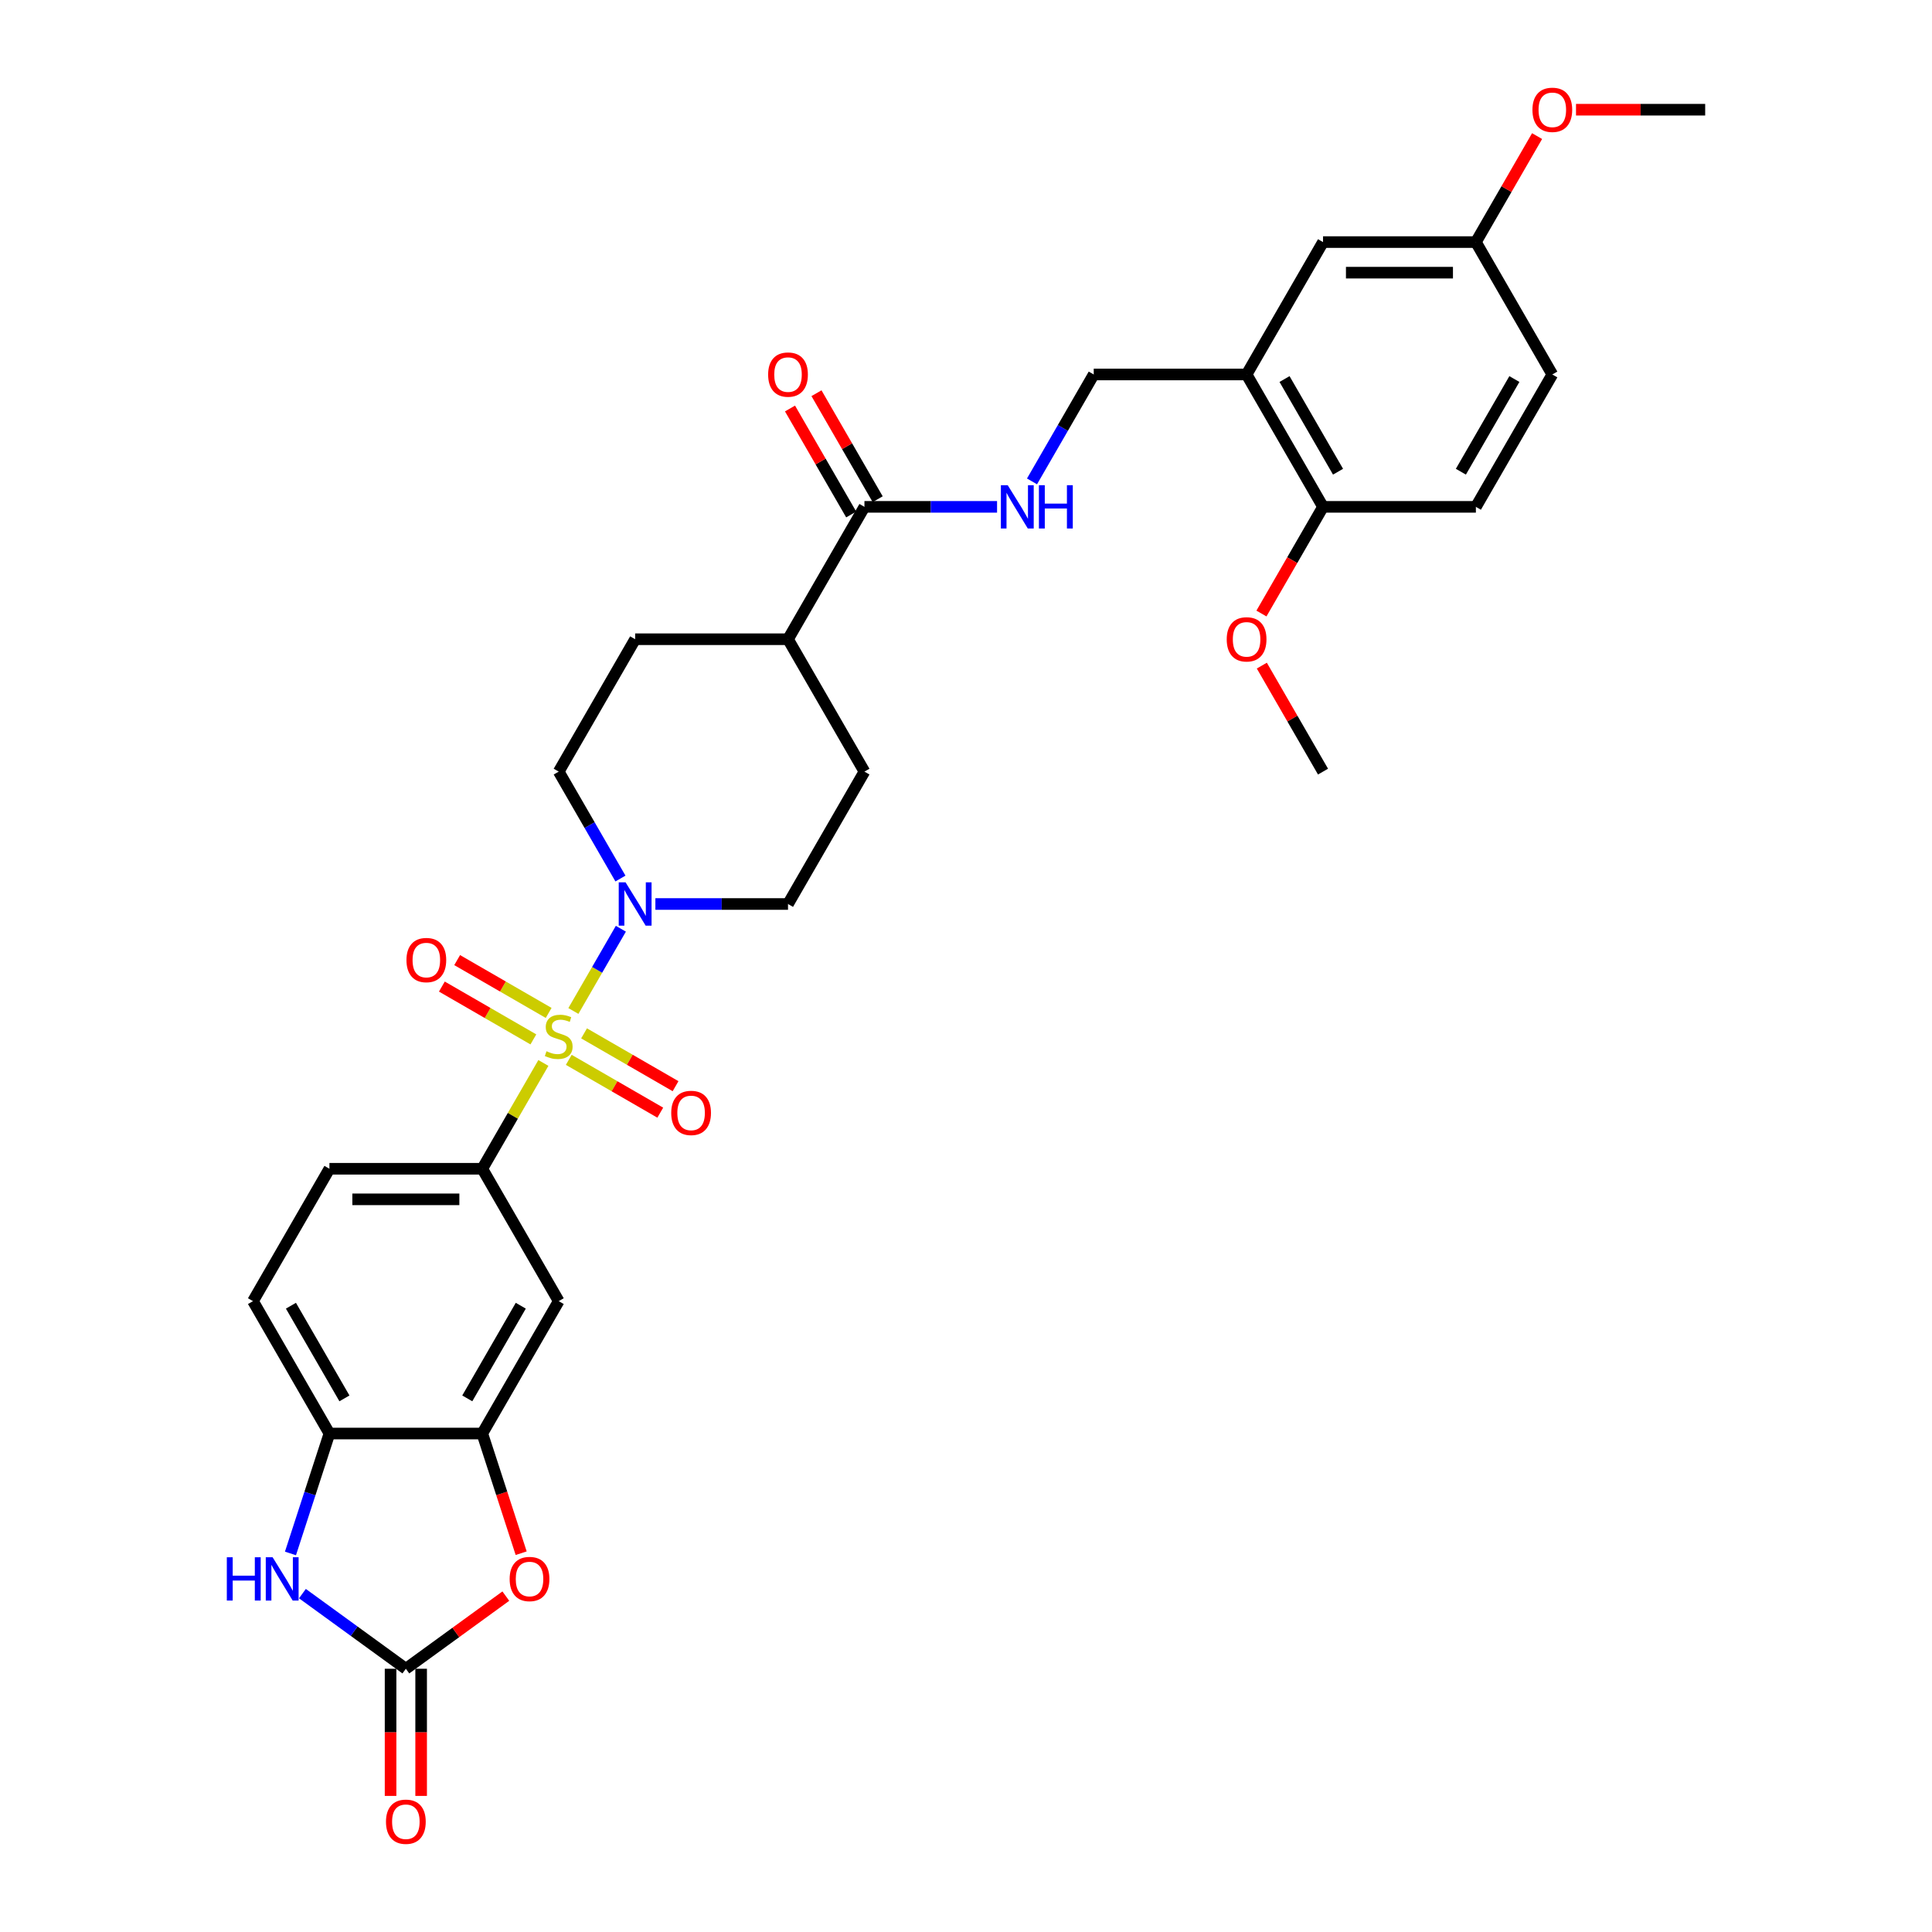 <?xml version='1.0' encoding='iso-8859-1'?>
<svg version='1.1' baseProfile='full'
              xmlns='http://www.w3.org/2000/svg'
                      xmlns:rdkit='http://www.rdkit.org/xml'
                      xmlns:xlink='http://www.w3.org/1999/xlink'
                  xml:space='preserve'
width='1000px' height='1000px' viewBox='0 0 1000 1000'>
<!-- END OF HEADER -->
<rect style='opacity:1.0;fill:#FFFFFF;stroke:none' width='1000' height='1000' x='0' y='0'> </rect>
<path class='bond-1' d='M 296.783,523.28 L 309.072,501.995' style='fill:none;fill-rule:evenodd;stroke:#CCCC00;stroke-width:6px;stroke-linecap:butt;stroke-linejoin:miter;stroke-opacity:1' />
<path class='bond-1' d='M 309.072,501.995 L 321.36,480.711' style='fill:none;fill-rule:evenodd;stroke:#0000FF;stroke-width:6px;stroke-linecap:butt;stroke-linejoin:miter;stroke-opacity:1' />
<path class='bond-2' d='M 281.252,550.181 L 265.441,577.566' style='fill:none;fill-rule:evenodd;stroke:#CCCC00;stroke-width:6px;stroke-linecap:butt;stroke-linejoin:miter;stroke-opacity:1' />
<path class='bond-2' d='M 265.441,577.566 L 249.63,604.95' style='fill:none;fill-rule:evenodd;stroke:#000000;stroke-width:6px;stroke-linecap:butt;stroke-linejoin:miter;stroke-opacity:1' />
<path class='bond-10' d='M 294.397,548.572 L 318.077,562.243' style='fill:none;fill-rule:evenodd;stroke:#CCCC00;stroke-width:6px;stroke-linecap:butt;stroke-linejoin:miter;stroke-opacity:1' />
<path class='bond-10' d='M 318.077,562.243 L 341.756,575.914' style='fill:none;fill-rule:evenodd;stroke:#FF0000;stroke-width:6px;stroke-linecap:butt;stroke-linejoin:miter;stroke-opacity:1' />
<path class='bond-10' d='M 302.309,534.867 L 325.989,548.539' style='fill:none;fill-rule:evenodd;stroke:#CCCC00;stroke-width:6px;stroke-linecap:butt;stroke-linejoin:miter;stroke-opacity:1' />
<path class='bond-10' d='M 325.989,548.539 L 349.668,562.21' style='fill:none;fill-rule:evenodd;stroke:#FF0000;stroke-width:6px;stroke-linecap:butt;stroke-linejoin:miter;stroke-opacity:1' />
<path class='bond-11' d='M 283.985,524.288 L 260.305,510.616' style='fill:none;fill-rule:evenodd;stroke:#CCCC00;stroke-width:6px;stroke-linecap:butt;stroke-linejoin:miter;stroke-opacity:1' />
<path class='bond-11' d='M 260.305,510.616 L 236.626,496.945' style='fill:none;fill-rule:evenodd;stroke:#FF0000;stroke-width:6px;stroke-linecap:butt;stroke-linejoin:miter;stroke-opacity:1' />
<path class='bond-11' d='M 276.073,537.992 L 252.393,524.32' style='fill:none;fill-rule:evenodd;stroke:#CCCC00;stroke-width:6px;stroke-linecap:butt;stroke-linejoin:miter;stroke-opacity:1' />
<path class='bond-11' d='M 252.393,524.32 L 228.713,510.649' style='fill:none;fill-rule:evenodd;stroke:#FF0000;stroke-width:6px;stroke-linecap:butt;stroke-linejoin:miter;stroke-opacity:1' />
<path class='bond-0' d='M 210.07,863.746 L 235.943,844.948' style='fill:none;fill-rule:evenodd;stroke:#000000;stroke-width:6px;stroke-linecap:butt;stroke-linejoin:miter;stroke-opacity:1' />
<path class='bond-0' d='M 235.943,844.948 L 261.816,826.15' style='fill:none;fill-rule:evenodd;stroke:#FF0000;stroke-width:6px;stroke-linecap:butt;stroke-linejoin:miter;stroke-opacity:1' />
<path class='bond-15' d='M 202.158,863.746 L 202.158,896.653' style='fill:none;fill-rule:evenodd;stroke:#000000;stroke-width:6px;stroke-linecap:butt;stroke-linejoin:miter;stroke-opacity:1' />
<path class='bond-15' d='M 202.158,896.653 L 202.158,929.559' style='fill:none;fill-rule:evenodd;stroke:#FF0000;stroke-width:6px;stroke-linecap:butt;stroke-linejoin:miter;stroke-opacity:1' />
<path class='bond-15' d='M 217.982,863.746 L 217.982,896.653' style='fill:none;fill-rule:evenodd;stroke:#000000;stroke-width:6px;stroke-linecap:butt;stroke-linejoin:miter;stroke-opacity:1' />
<path class='bond-15' d='M 217.982,896.653 L 217.982,929.559' style='fill:none;fill-rule:evenodd;stroke:#FF0000;stroke-width:6px;stroke-linecap:butt;stroke-linejoin:miter;stroke-opacity:1' />
<path class='bond-34' d='M 210.07,863.746 L 183.303,844.299' style='fill:none;fill-rule:evenodd;stroke:#000000;stroke-width:6px;stroke-linecap:butt;stroke-linejoin:miter;stroke-opacity:1' />
<path class='bond-34' d='M 183.303,844.299 L 156.535,824.851' style='fill:none;fill-rule:evenodd;stroke:#0000FF;stroke-width:6px;stroke-linecap:butt;stroke-linejoin:miter;stroke-opacity:1' />
<path class='bond-16' d='M 339.227,467.909 L 373.55,467.909' style='fill:none;fill-rule:evenodd;stroke:#0000FF;stroke-width:6px;stroke-linecap:butt;stroke-linejoin:miter;stroke-opacity:1' />
<path class='bond-16' d='M 373.55,467.909 L 407.872,467.909' style='fill:none;fill-rule:evenodd;stroke:#000000;stroke-width:6px;stroke-linecap:butt;stroke-linejoin:miter;stroke-opacity:1' />
<path class='bond-17' d='M 321.141,454.727 L 305.166,427.058' style='fill:none;fill-rule:evenodd;stroke:#0000FF;stroke-width:6px;stroke-linecap:butt;stroke-linejoin:miter;stroke-opacity:1' />
<path class='bond-17' d='M 305.166,427.058 L 289.191,399.388' style='fill:none;fill-rule:evenodd;stroke:#000000;stroke-width:6px;stroke-linecap:butt;stroke-linejoin:miter;stroke-opacity:1' />
<path class='bond-6' d='M 249.63,604.95 L 289.191,673.471' style='fill:none;fill-rule:evenodd;stroke:#000000;stroke-width:6px;stroke-linecap:butt;stroke-linejoin:miter;stroke-opacity:1' />
<path class='bond-20' d='M 249.63,604.95 L 170.51,604.95' style='fill:none;fill-rule:evenodd;stroke:#000000;stroke-width:6px;stroke-linecap:butt;stroke-linejoin:miter;stroke-opacity:1' />
<path class='bond-20' d='M 237.762,620.775 L 182.378,620.775' style='fill:none;fill-rule:evenodd;stroke:#000000;stroke-width:6px;stroke-linecap:butt;stroke-linejoin:miter;stroke-opacity:1' />
<path class='bond-3' d='M 150.343,804.059 L 160.426,773.025' style='fill:none;fill-rule:evenodd;stroke:#0000FF;stroke-width:6px;stroke-linecap:butt;stroke-linejoin:miter;stroke-opacity:1' />
<path class='bond-3' d='M 160.426,773.025 L 170.51,741.992' style='fill:none;fill-rule:evenodd;stroke:#000000;stroke-width:6px;stroke-linecap:butt;stroke-linejoin:miter;stroke-opacity:1' />
<path class='bond-4' d='M 269.756,803.932 L 259.693,772.962' style='fill:none;fill-rule:evenodd;stroke:#FF0000;stroke-width:6px;stroke-linecap:butt;stroke-linejoin:miter;stroke-opacity:1' />
<path class='bond-4' d='M 259.693,772.962 L 249.63,741.992' style='fill:none;fill-rule:evenodd;stroke:#000000;stroke-width:6px;stroke-linecap:butt;stroke-linejoin:miter;stroke-opacity:1' />
<path class='bond-5' d='M 249.63,741.992 L 289.191,673.471' style='fill:none;fill-rule:evenodd;stroke:#000000;stroke-width:6px;stroke-linecap:butt;stroke-linejoin:miter;stroke-opacity:1' />
<path class='bond-5' d='M 241.86,723.802 L 269.553,675.837' style='fill:none;fill-rule:evenodd;stroke:#000000;stroke-width:6px;stroke-linecap:butt;stroke-linejoin:miter;stroke-opacity:1' />
<path class='bond-33' d='M 249.63,741.992 L 170.51,741.992' style='fill:none;fill-rule:evenodd;stroke:#000000;stroke-width:6px;stroke-linecap:butt;stroke-linejoin:miter;stroke-opacity:1' />
<path class='bond-7' d='M 170.51,741.992 L 130.949,673.471' style='fill:none;fill-rule:evenodd;stroke:#000000;stroke-width:6px;stroke-linecap:butt;stroke-linejoin:miter;stroke-opacity:1' />
<path class='bond-7' d='M 178.28,723.802 L 150.587,675.837' style='fill:none;fill-rule:evenodd;stroke:#000000;stroke-width:6px;stroke-linecap:butt;stroke-linejoin:miter;stroke-opacity:1' />
<path class='bond-8' d='M 447.433,262.347 L 407.872,330.867' style='fill:none;fill-rule:evenodd;stroke:#000000;stroke-width:6px;stroke-linecap:butt;stroke-linejoin:miter;stroke-opacity:1' />
<path class='bond-12' d='M 447.433,262.347 L 481.755,262.347' style='fill:none;fill-rule:evenodd;stroke:#000000;stroke-width:6px;stroke-linecap:butt;stroke-linejoin:miter;stroke-opacity:1' />
<path class='bond-12' d='M 481.755,262.347 L 516.078,262.347' style='fill:none;fill-rule:evenodd;stroke:#0000FF;stroke-width:6px;stroke-linecap:butt;stroke-linejoin:miter;stroke-opacity:1' />
<path class='bond-21' d='M 454.285,258.391 L 438.447,230.959' style='fill:none;fill-rule:evenodd;stroke:#000000;stroke-width:6px;stroke-linecap:butt;stroke-linejoin:miter;stroke-opacity:1' />
<path class='bond-21' d='M 438.447,230.959 L 422.609,203.526' style='fill:none;fill-rule:evenodd;stroke:#FF0000;stroke-width:6px;stroke-linecap:butt;stroke-linejoin:miter;stroke-opacity:1' />
<path class='bond-21' d='M 440.581,266.303 L 424.743,238.871' style='fill:none;fill-rule:evenodd;stroke:#000000;stroke-width:6px;stroke-linecap:butt;stroke-linejoin:miter;stroke-opacity:1' />
<path class='bond-21' d='M 424.743,238.871 L 408.905,211.438' style='fill:none;fill-rule:evenodd;stroke:#FF0000;stroke-width:6px;stroke-linecap:butt;stroke-linejoin:miter;stroke-opacity:1' />
<path class='bond-9' d='M 645.235,193.826 L 566.114,193.826' style='fill:none;fill-rule:evenodd;stroke:#000000;stroke-width:6px;stroke-linecap:butt;stroke-linejoin:miter;stroke-opacity:1' />
<path class='bond-14' d='M 645.235,193.826 L 684.795,262.347' style='fill:none;fill-rule:evenodd;stroke:#000000;stroke-width:6px;stroke-linecap:butt;stroke-linejoin:miter;stroke-opacity:1' />
<path class='bond-14' d='M 664.873,196.192 L 692.566,244.157' style='fill:none;fill-rule:evenodd;stroke:#000000;stroke-width:6px;stroke-linecap:butt;stroke-linejoin:miter;stroke-opacity:1' />
<path class='bond-19' d='M 645.235,193.826 L 684.795,125.305' style='fill:none;fill-rule:evenodd;stroke:#000000;stroke-width:6px;stroke-linecap:butt;stroke-linejoin:miter;stroke-opacity:1' />
<path class='bond-13' d='M 534.164,249.165 L 550.139,221.496' style='fill:none;fill-rule:evenodd;stroke:#0000FF;stroke-width:6px;stroke-linecap:butt;stroke-linejoin:miter;stroke-opacity:1' />
<path class='bond-13' d='M 550.139,221.496 L 566.114,193.826' style='fill:none;fill-rule:evenodd;stroke:#000000;stroke-width:6px;stroke-linecap:butt;stroke-linejoin:miter;stroke-opacity:1' />
<path class='bond-25' d='M 684.795,262.347 L 763.916,262.347' style='fill:none;fill-rule:evenodd;stroke:#000000;stroke-width:6px;stroke-linecap:butt;stroke-linejoin:miter;stroke-opacity:1' />
<path class='bond-28' d='M 684.795,262.347 L 668.857,289.953' style='fill:none;fill-rule:evenodd;stroke:#000000;stroke-width:6px;stroke-linecap:butt;stroke-linejoin:miter;stroke-opacity:1' />
<path class='bond-28' d='M 668.857,289.953 L 652.918,317.559' style='fill:none;fill-rule:evenodd;stroke:#FF0000;stroke-width:6px;stroke-linecap:butt;stroke-linejoin:miter;stroke-opacity:1' />
<path class='bond-23' d='M 407.872,467.909 L 447.433,399.388' style='fill:none;fill-rule:evenodd;stroke:#000000;stroke-width:6px;stroke-linecap:butt;stroke-linejoin:miter;stroke-opacity:1' />
<path class='bond-24' d='M 289.191,399.388 L 328.751,330.867' style='fill:none;fill-rule:evenodd;stroke:#000000;stroke-width:6px;stroke-linecap:butt;stroke-linejoin:miter;stroke-opacity:1' />
<path class='bond-18' d='M 407.872,330.867 L 328.751,330.867' style='fill:none;fill-rule:evenodd;stroke:#000000;stroke-width:6px;stroke-linecap:butt;stroke-linejoin:miter;stroke-opacity:1' />
<path class='bond-32' d='M 407.872,330.867 L 447.433,399.388' style='fill:none;fill-rule:evenodd;stroke:#000000;stroke-width:6px;stroke-linecap:butt;stroke-linejoin:miter;stroke-opacity:1' />
<path class='bond-26' d='M 684.795,125.305 L 763.916,125.305' style='fill:none;fill-rule:evenodd;stroke:#000000;stroke-width:6px;stroke-linecap:butt;stroke-linejoin:miter;stroke-opacity:1' />
<path class='bond-26' d='M 696.664,141.13 L 752.048,141.13' style='fill:none;fill-rule:evenodd;stroke:#000000;stroke-width:6px;stroke-linecap:butt;stroke-linejoin:miter;stroke-opacity:1' />
<path class='bond-22' d='M 170.51,604.95 L 130.949,673.471' style='fill:none;fill-rule:evenodd;stroke:#000000;stroke-width:6px;stroke-linecap:butt;stroke-linejoin:miter;stroke-opacity:1' />
<path class='bond-35' d='M 763.916,262.347 L 803.477,193.826' style='fill:none;fill-rule:evenodd;stroke:#000000;stroke-width:6px;stroke-linecap:butt;stroke-linejoin:miter;stroke-opacity:1' />
<path class='bond-35' d='M 756.146,244.157 L 783.839,196.192' style='fill:none;fill-rule:evenodd;stroke:#000000;stroke-width:6px;stroke-linecap:butt;stroke-linejoin:miter;stroke-opacity:1' />
<path class='bond-27' d='M 763.916,125.305 L 803.477,193.826' style='fill:none;fill-rule:evenodd;stroke:#000000;stroke-width:6px;stroke-linecap:butt;stroke-linejoin:miter;stroke-opacity:1' />
<path class='bond-29' d='M 763.916,125.305 L 779.754,97.873' style='fill:none;fill-rule:evenodd;stroke:#000000;stroke-width:6px;stroke-linecap:butt;stroke-linejoin:miter;stroke-opacity:1' />
<path class='bond-29' d='M 779.754,97.873 L 795.592,70.441' style='fill:none;fill-rule:evenodd;stroke:#FF0000;stroke-width:6px;stroke-linecap:butt;stroke-linejoin:miter;stroke-opacity:1' />
<path class='bond-30' d='M 653.119,344.524 L 668.957,371.956' style='fill:none;fill-rule:evenodd;stroke:#FF0000;stroke-width:6px;stroke-linecap:butt;stroke-linejoin:miter;stroke-opacity:1' />
<path class='bond-30' d='M 668.957,371.956 L 684.795,399.388' style='fill:none;fill-rule:evenodd;stroke:#000000;stroke-width:6px;stroke-linecap:butt;stroke-linejoin:miter;stroke-opacity:1' />
<path class='bond-31' d='M 815.741,56.785 L 849.169,56.785' style='fill:none;fill-rule:evenodd;stroke:#FF0000;stroke-width:6px;stroke-linecap:butt;stroke-linejoin:miter;stroke-opacity:1' />
<path class='bond-31' d='M 849.169,56.785 L 882.598,56.785' style='fill:none;fill-rule:evenodd;stroke:#000000;stroke-width:6px;stroke-linecap:butt;stroke-linejoin:miter;stroke-opacity:1' />
<path  class='atom-0' d='M 282.861 544.12
Q 283.114 544.215, 284.159 544.658
Q 285.203 545.101, 286.343 545.386
Q 287.514 545.639, 288.653 545.639
Q 290.773 545.639, 292.008 544.627
Q 293.242 543.582, 293.242 541.778
Q 293.242 540.544, 292.609 539.784
Q 292.008 539.025, 291.058 538.613
Q 290.109 538.202, 288.526 537.727
Q 286.532 537.126, 285.33 536.556
Q 284.159 535.987, 283.304 534.784
Q 282.481 533.581, 282.481 531.556
Q 282.481 528.739, 284.38 526.998
Q 286.311 525.258, 290.109 525.258
Q 292.704 525.258, 295.647 526.492
L 294.919 528.929
Q 292.229 527.821, 290.204 527.821
Q 288.02 527.821, 286.817 528.739
Q 285.615 529.625, 285.646 531.176
Q 285.646 532.379, 286.248 533.107
Q 286.881 533.834, 287.767 534.246
Q 288.685 534.657, 290.204 535.132
Q 292.229 535.765, 293.432 536.398
Q 294.634 537.031, 295.489 538.329
Q 296.375 539.594, 296.375 541.778
Q 296.375 544.88, 294.286 546.557
Q 292.229 548.203, 288.78 548.203
Q 286.786 548.203, 285.267 547.76
Q 283.779 547.348, 282.007 546.62
L 282.861 544.12
' fill='#CCCC00'/>
<path  class='atom-2' d='M 323.798 456.705
L 331.141 468.574
Q 331.869 469.745, 333.04 471.865
Q 334.211 473.985, 334.274 474.112
L 334.274 456.705
L 337.249 456.705
L 337.249 479.112
L 334.179 479.112
L 326.299 466.137
Q 325.381 464.617, 324.4 462.877
Q 323.45 461.136, 323.165 460.598
L 323.165 479.112
L 320.254 479.112
L 320.254 456.705
L 323.798 456.705
' fill='#0000FF'/>
<path  class='atom-4' d='M 117.402 806.037
L 120.441 806.037
L 120.441 815.563
L 131.897 815.563
L 131.897 806.037
L 134.935 806.037
L 134.935 828.444
L 131.897 828.444
L 131.897 818.095
L 120.441 818.095
L 120.441 828.444
L 117.402 828.444
L 117.402 806.037
' fill='#0000FF'/>
<path  class='atom-4' d='M 141.107 806.037
L 148.449 817.905
Q 149.177 819.076, 150.348 821.196
Q 151.519 823.317, 151.583 823.443
L 151.583 806.037
L 154.557 806.037
L 154.557 828.444
L 151.488 828.444
L 143.607 815.468
Q 142.689 813.949, 141.708 812.208
Q 140.759 810.467, 140.474 809.929
L 140.474 828.444
L 137.562 828.444
L 137.562 806.037
L 141.107 806.037
' fill='#0000FF'/>
<path  class='atom-5' d='M 263.794 817.304
Q 263.794 811.923, 266.453 808.917
Q 269.111 805.91, 274.08 805.91
Q 279.049 805.91, 281.707 808.917
Q 284.366 811.923, 284.366 817.304
Q 284.366 822.747, 281.676 825.849
Q 278.986 828.918, 274.08 828.918
Q 269.143 828.918, 266.453 825.849
Q 263.794 822.779, 263.794 817.304
M 274.08 826.387
Q 277.498 826.387, 279.334 824.108
Q 281.201 821.798, 281.201 817.304
Q 281.201 812.904, 279.334 810.689
Q 277.498 808.442, 274.08 808.442
Q 270.662 808.442, 268.795 810.657
Q 266.959 812.873, 266.959 817.304
Q 266.959 821.829, 268.795 824.108
Q 270.662 826.387, 274.08 826.387
' fill='#FF0000'/>
<path  class='atom-11' d='M 347.426 576.053
Q 347.426 570.673, 350.084 567.667
Q 352.743 564.66, 357.712 564.66
Q 362.68 564.66, 365.339 567.667
Q 367.997 570.673, 367.997 576.053
Q 367.997 581.497, 365.307 584.598
Q 362.617 587.668, 357.712 587.668
Q 352.775 587.668, 350.084 584.598
Q 347.426 581.529, 347.426 576.053
M 357.712 585.136
Q 361.13 585.136, 362.965 582.858
Q 364.833 580.547, 364.833 576.053
Q 364.833 571.654, 362.965 569.439
Q 361.13 567.192, 357.712 567.192
Q 354.294 567.192, 352.426 569.407
Q 350.591 571.623, 350.591 576.053
Q 350.591 580.579, 352.426 582.858
Q 354.294 585.136, 357.712 585.136
' fill='#FF0000'/>
<path  class='atom-12' d='M 210.385 496.932
Q 210.385 491.552, 213.043 488.546
Q 215.701 485.539, 220.67 485.539
Q 225.639 485.539, 228.297 488.546
Q 230.956 491.552, 230.956 496.932
Q 230.956 502.376, 228.266 505.478
Q 225.576 508.547, 220.67 508.547
Q 215.733 508.547, 213.043 505.478
Q 210.385 502.408, 210.385 496.932
M 220.67 506.016
Q 224.088 506.016, 225.924 503.737
Q 227.791 501.427, 227.791 496.932
Q 227.791 492.533, 225.924 490.318
Q 224.088 488.071, 220.67 488.071
Q 217.252 488.071, 215.385 490.286
Q 213.549 492.502, 213.549 496.932
Q 213.549 501.458, 215.385 503.737
Q 217.252 506.016, 220.67 506.016
' fill='#FF0000'/>
<path  class='atom-13' d='M 521.601 251.143
L 528.943 263.011
Q 529.671 264.182, 530.842 266.303
Q 532.013 268.423, 532.076 268.55
L 532.076 251.143
L 535.051 251.143
L 535.051 273.55
L 531.981 273.55
L 524.101 260.574
Q 523.183 259.055, 522.202 257.315
Q 521.253 255.574, 520.968 255.036
L 520.968 273.55
L 518.056 273.55
L 518.056 251.143
L 521.601 251.143
' fill='#0000FF'/>
<path  class='atom-13' d='M 537.741 251.143
L 540.78 251.143
L 540.78 260.669
L 552.236 260.669
L 552.236 251.143
L 555.275 251.143
L 555.275 273.55
L 552.236 273.55
L 552.236 263.201
L 540.78 263.201
L 540.78 273.55
L 537.741 273.55
L 537.741 251.143
' fill='#0000FF'/>
<path  class='atom-16' d='M 199.784 942.931
Q 199.784 937.55, 202.443 934.544
Q 205.101 931.537, 210.07 931.537
Q 215.039 931.537, 217.697 934.544
Q 220.356 937.55, 220.356 942.931
Q 220.356 948.374, 217.666 951.476
Q 214.976 954.545, 210.07 954.545
Q 205.133 954.545, 202.443 951.476
Q 199.784 948.406, 199.784 942.931
M 210.07 952.014
Q 213.488 952.014, 215.324 949.735
Q 217.191 947.425, 217.191 942.931
Q 217.191 938.531, 215.324 936.316
Q 213.488 934.069, 210.07 934.069
Q 206.652 934.069, 204.785 936.284
Q 202.949 938.5, 202.949 942.931
Q 202.949 947.456, 204.785 949.735
Q 206.652 952.014, 210.07 952.014
' fill='#FF0000'/>
<path  class='atom-22' d='M 397.587 193.889
Q 397.587 188.509, 400.245 185.503
Q 402.904 182.496, 407.872 182.496
Q 412.841 182.496, 415.5 185.503
Q 418.158 188.509, 418.158 193.889
Q 418.158 199.333, 415.468 202.434
Q 412.778 205.504, 407.872 205.504
Q 402.935 205.504, 400.245 202.434
Q 397.587 199.365, 397.587 193.889
M 407.872 202.972
Q 411.29 202.972, 413.126 200.694
Q 414.993 198.383, 414.993 193.889
Q 414.993 189.49, 413.126 187.275
Q 411.29 185.028, 407.872 185.028
Q 404.454 185.028, 402.587 187.243
Q 400.751 189.459, 400.751 193.889
Q 400.751 198.415, 402.587 200.694
Q 404.454 202.972, 407.872 202.972
' fill='#FF0000'/>
<path  class='atom-29' d='M 634.949 330.931
Q 634.949 325.551, 637.608 322.544
Q 640.266 319.537, 645.235 319.537
Q 650.204 319.537, 652.862 322.544
Q 655.521 325.551, 655.521 330.931
Q 655.521 336.374, 652.831 339.476
Q 650.14 342.546, 645.235 342.546
Q 640.298 342.546, 637.608 339.476
Q 634.949 336.406, 634.949 330.931
M 645.235 340.014
Q 648.653 340.014, 650.489 337.735
Q 652.356 335.425, 652.356 330.931
Q 652.356 326.532, 650.489 324.316
Q 648.653 322.069, 645.235 322.069
Q 641.817 322.069, 639.95 324.285
Q 638.114 326.5, 638.114 330.931
Q 638.114 335.457, 639.95 337.735
Q 641.817 340.014, 645.235 340.014
' fill='#FF0000'/>
<path  class='atom-30' d='M 793.191 56.848
Q 793.191 51.468, 795.85 48.461
Q 798.508 45.455, 803.477 45.455
Q 808.446 45.455, 811.104 48.461
Q 813.763 51.468, 813.763 56.848
Q 813.763 62.291, 811.072 65.393
Q 808.382 68.463, 803.477 68.463
Q 798.54 68.463, 795.85 65.393
Q 793.191 62.323, 793.191 56.848
M 803.477 65.931
Q 806.895 65.931, 808.73 63.652
Q 810.598 61.342, 810.598 56.848
Q 810.598 52.449, 808.73 50.233
Q 806.895 47.986, 803.477 47.986
Q 800.059 47.986, 798.192 50.202
Q 796.356 52.417, 796.356 56.848
Q 796.356 61.374, 798.192 63.652
Q 800.059 65.931, 803.477 65.931
' fill='#FF0000'/>
</svg>
